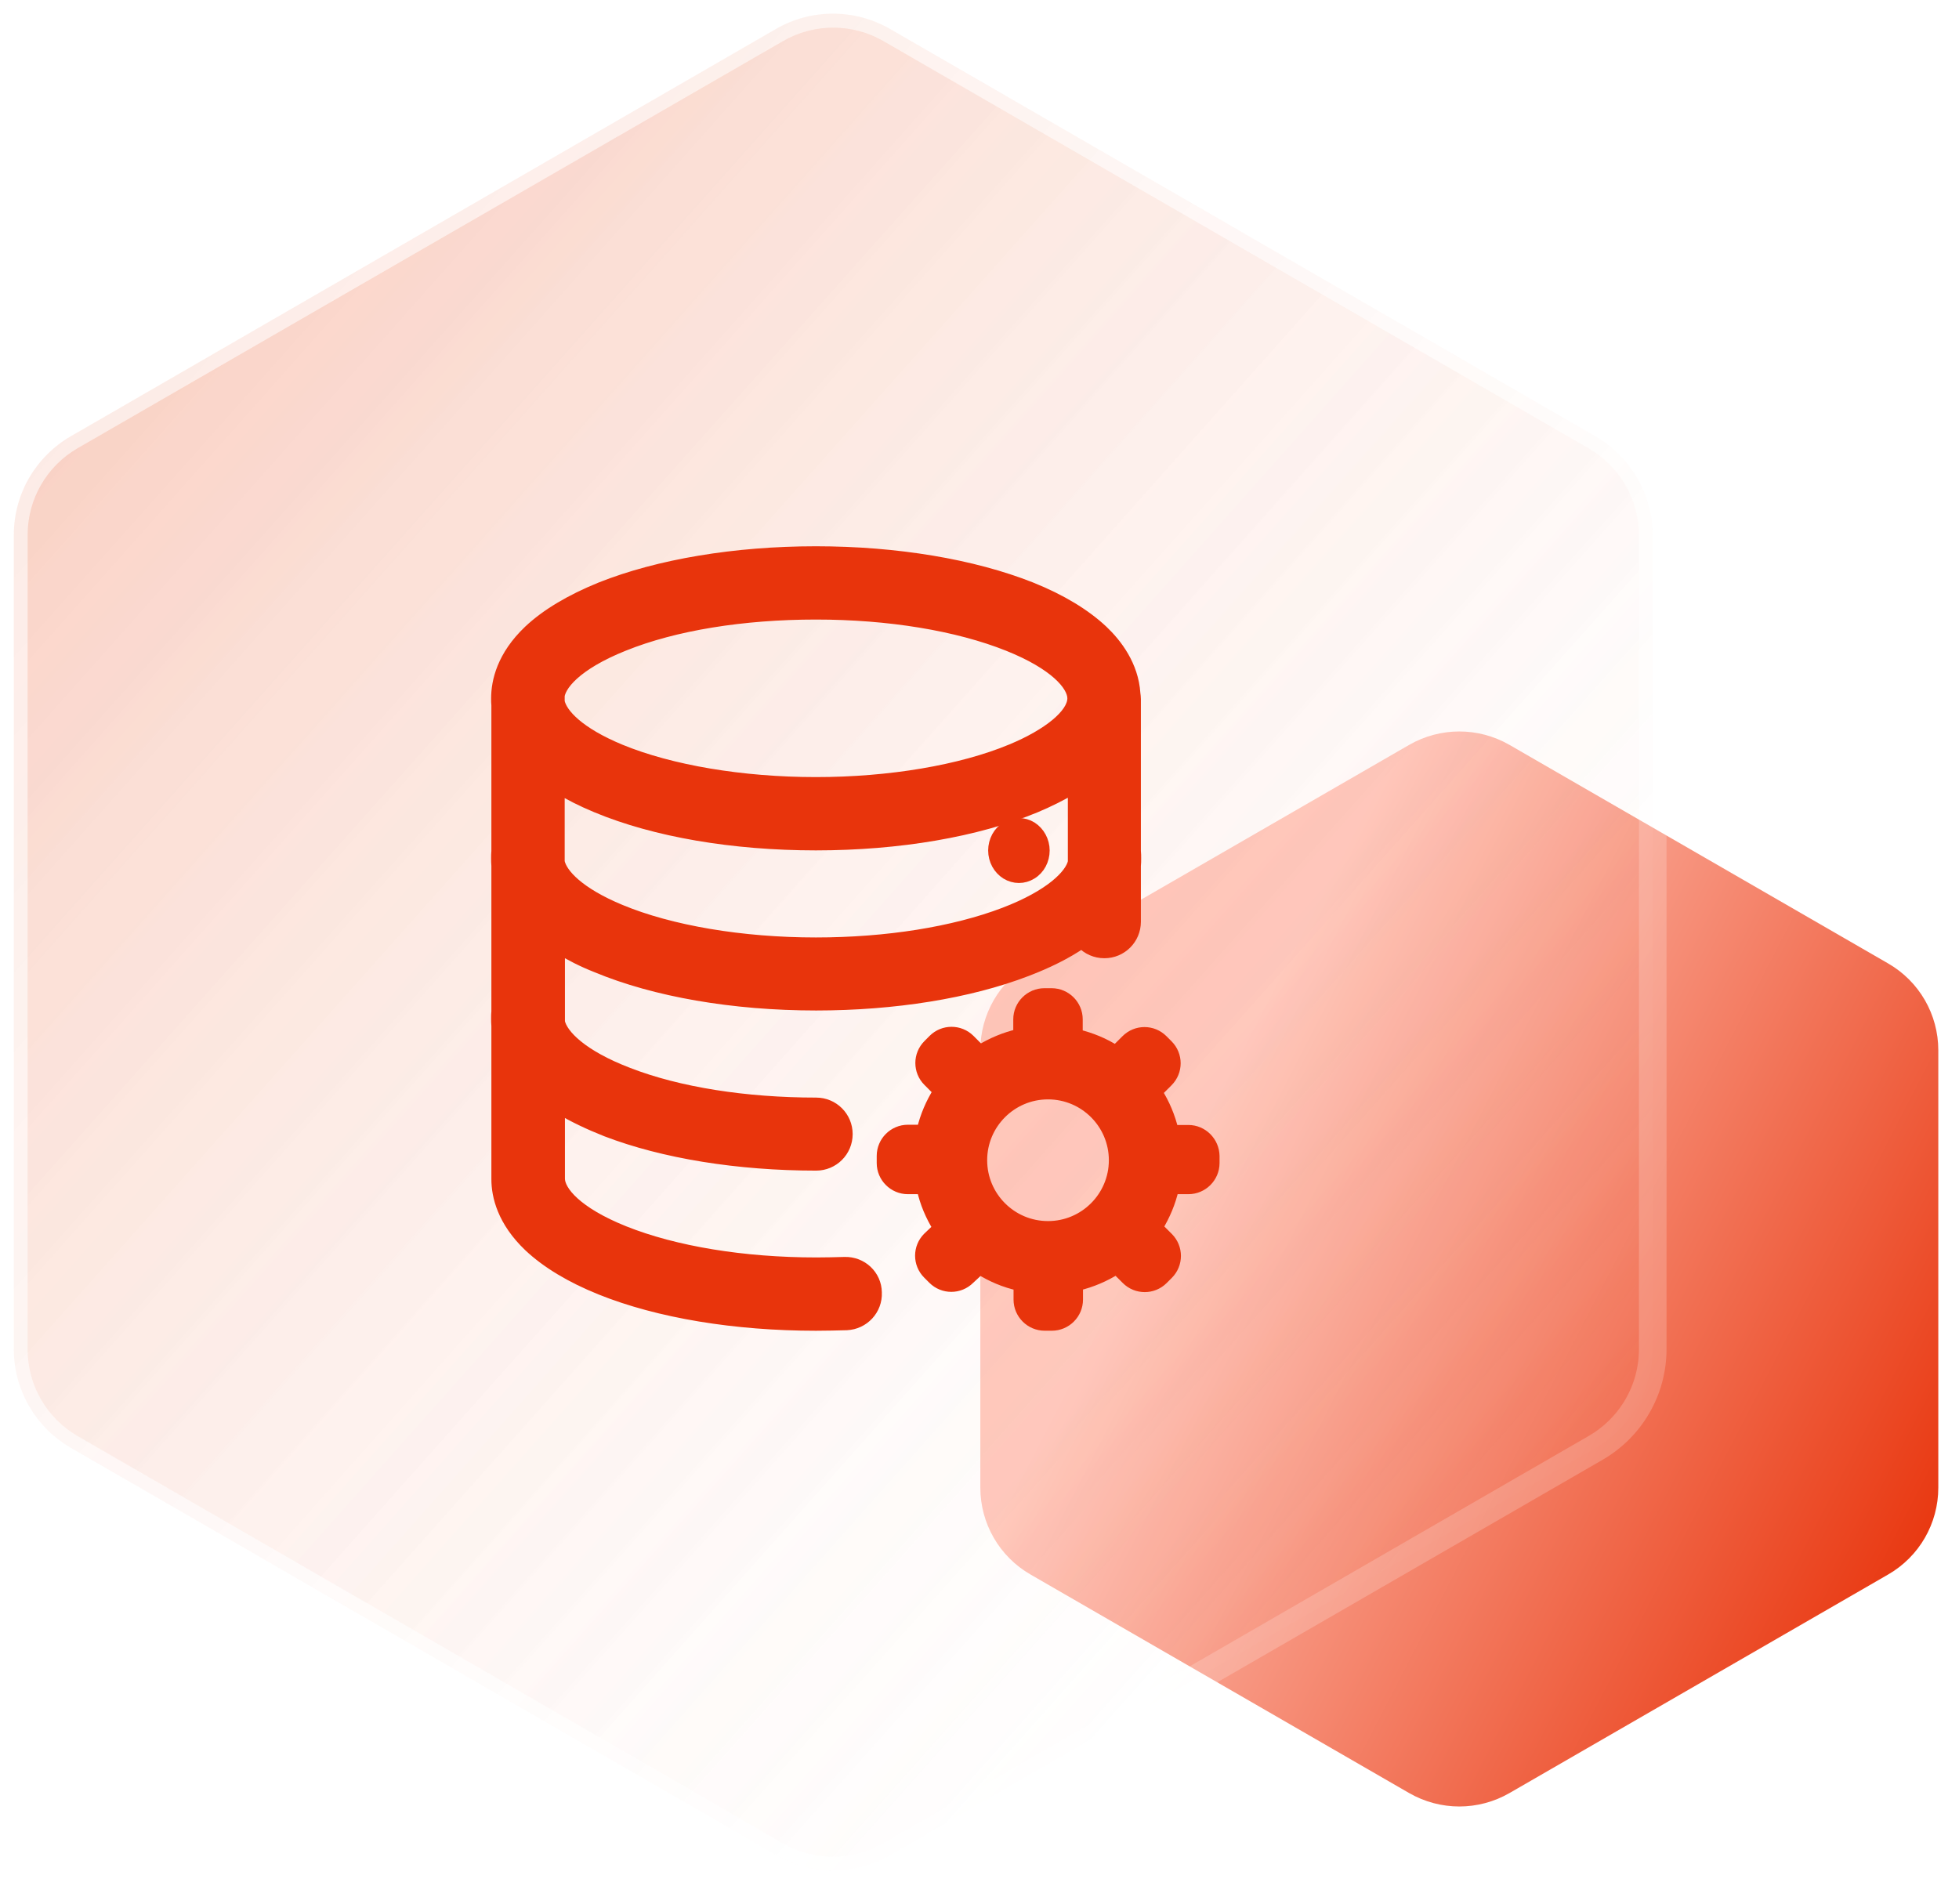 <svg width="71" height="69" viewBox="0 0 71 69" fill="none" xmlns="http://www.w3.org/2000/svg">
<g clip-path="url(#clip0_246_60)">
<path d="M51.07 27C52.2 26.35 53.58 26.35 54.71 27L68.43 34.92C69.56 35.57 70.25 36.77 70.25 38.07V53.92C70.25 55.22 69.56 56.42 68.43 57.07L54.71 64.99C53.58 65.64 52.2 65.64 51.07 64.99L37.35 57.07C36.22 56.42 35.53 55.22 35.53 53.92V38.07C35.53 36.77 36.22 35.57 37.35 34.92L51.07 27Z" fill="url(#paint0_linear_246_60)"/>
<g filter="url(#filter0_b_246_60)">
<path d="M28.38 1.49C29.51 0.84 30.89 0.84 32.02 1.49L57.58 16.25C58.71 16.9 59.4 18.1 59.4 19.4V48.91C59.4 50.21 58.71 51.41 57.58 52.06L32.01 66.81C30.88 67.46 29.5 67.46 28.37 66.81L2.82 52.06C1.69 51.41 1 50.21 1 48.91V19.39C1 18.09 1.69 16.89 2.82 16.24L28.38 1.49Z" fill="url(#paint1_linear_246_60)" fill-opacity="0.2"/>
<path d="M57.82 15.81L32.26 1.05C30.98 0.31 29.4 0.31 28.12 1.05L2.57 15.81C1.29 16.55 0.5 17.91 0.5 19.39V48.9C0.5 50.38 1.29 51.74 2.57 52.48L28.13 67.24C29.41 67.98 30.99 67.98 32.27 67.24L57.83 52.48C59.11 51.74 59.9 50.38 59.9 48.9V19.39C59.89 17.92 59.1 16.55 57.82 15.81Z" fill="url(#paint2_linear_246_60)" fill-opacity="0.2" stroke="white" stroke-opacity="0.2"/>
</g>
<mask id="path-4-outside-1_246_60" maskUnits="userSpaceOnUse" x="17" y="19" width="28" height="30" fill="black">
<rect fill="white" x="17" y="19" width="28" height="30"/>
<path d="M30.61 45.759C30.276 45.768 29.932 45.777 29.589 45.777C26.942 45.777 24.463 45.369 22.624 44.635C20.888 43.939 20.275 43.168 20.275 42.722V40.178C20.767 40.475 21.334 40.744 21.965 40.995C24.045 41.794 26.747 42.23 29.579 42.23C30.201 42.23 30.703 41.729 30.703 41.106C30.703 40.484 30.201 39.983 29.579 39.983C27.016 39.983 24.593 39.602 22.773 38.896C21.074 38.246 20.377 37.504 20.275 37.039V34.384C20.656 34.616 21.101 34.848 21.621 35.052C23.739 35.934 26.571 36.426 29.579 36.426C32.411 36.426 35.123 35.99 37.203 35.191C37.983 34.894 38.651 34.56 39.209 34.179C39.413 34.402 39.71 34.532 40.026 34.532C40.648 34.532 41.149 34.031 41.149 33.409V31.384C41.159 31.301 41.159 31.208 41.159 31.115C41.159 31.031 41.159 30.939 41.149 30.846V25.339C41.149 25.274 41.14 25.2 41.131 25.135C41.066 24.123 40.471 23.343 39.961 22.86C39.329 22.266 38.456 21.736 37.37 21.3C35.262 20.464 32.495 20 29.57 20C26.645 20 23.869 20.464 21.77 21.3C20.674 21.746 19.801 22.266 19.17 22.86C18.204 23.779 18 24.699 18 25.311C18 25.395 18 25.488 18.009 25.571V30.846C18 30.939 18 31.022 18 31.115C18 31.199 18 31.291 18.009 31.384V36.659C18 36.742 18 36.826 18 36.919C18 37.002 18 37.095 18.009 37.188V42.741C18.009 43.354 18.223 44.264 19.179 45.174C19.811 45.768 20.684 46.297 21.77 46.734C23.869 47.579 26.645 48.034 29.57 48.034C29.941 48.034 30.322 48.024 30.684 48.015C31.306 47.987 31.789 47.467 31.761 46.845C31.752 46.223 31.232 45.74 30.61 45.759ZM36.395 33.093C34.566 33.789 32.142 34.179 29.57 34.179C26.886 34.179 24.305 33.743 22.476 32.981C20.981 32.359 20.359 31.681 20.266 31.236V28.58C20.646 28.812 21.101 29.044 21.621 29.258C23.739 30.14 26.561 30.623 29.57 30.623C32.579 30.623 35.401 30.14 37.528 29.258C38.039 29.044 38.494 28.812 38.902 28.571V31.245C38.8 31.7 38.094 32.443 36.395 33.093ZM22.606 23.399C24.444 22.656 26.924 22.256 29.57 22.256C32.216 22.256 34.696 22.665 36.534 23.399C38.252 24.086 38.874 24.847 38.884 25.302V25.321C38.874 25.887 38.001 26.611 36.655 27.169C34.826 27.93 32.244 28.366 29.57 28.366C26.896 28.366 24.314 27.93 22.485 27.178C20.981 26.556 20.359 25.878 20.266 25.432V25.339H20.256V25.311C20.256 24.866 20.869 24.095 22.606 23.399Z"/>
<path d="M36.014 30.827C36.014 31.18 36.191 31.496 36.469 31.672C36.757 31.849 37.101 31.849 37.388 31.672C37.676 31.496 37.843 31.171 37.843 30.827C37.843 30.484 37.667 30.159 37.388 29.982C37.101 29.806 36.757 29.806 36.469 29.982C36.191 30.149 36.014 30.474 36.014 30.827Z"/>
<path d="M43.072 40.976H42.514C42.394 40.475 42.199 40.011 41.929 39.584L42.319 39.194C42.681 38.831 42.681 38.246 42.319 37.884L42.134 37.699C41.772 37.336 41.187 37.336 40.824 37.699L40.434 38.089C40.017 37.819 39.543 37.624 39.041 37.504V36.946C39.041 36.436 38.624 36.018 38.113 36.018H37.853C37.342 36.018 36.924 36.436 36.924 36.946V37.494C36.423 37.606 35.949 37.81 35.522 38.07L35.142 37.689C34.779 37.327 34.194 37.327 33.832 37.689L33.647 37.875C33.284 38.237 33.284 38.822 33.647 39.184L34.018 39.556C33.749 39.983 33.544 40.456 33.424 40.967H32.904C32.393 40.967 31.975 41.385 31.975 41.896V42.156C31.975 42.666 32.393 43.084 32.904 43.084H33.424C33.535 43.595 33.739 44.069 34.009 44.505L33.637 44.858C33.275 45.22 33.275 45.805 33.637 46.167L33.823 46.353C34.185 46.715 34.77 46.715 35.132 46.353L35.513 46C35.94 46.269 36.423 46.474 36.934 46.585V47.105C36.934 47.616 37.352 48.033 37.862 48.033H38.122C38.633 48.033 39.051 47.616 39.051 47.105V46.585C39.562 46.464 40.035 46.26 40.462 45.991L40.834 46.362C41.196 46.724 41.781 46.724 42.143 46.362L42.329 46.176C42.691 45.814 42.691 45.229 42.329 44.867L41.948 44.486C42.208 44.059 42.412 43.586 42.524 43.084H43.072C43.582 43.084 44 42.666 44 42.156V41.896C43.991 41.394 43.582 40.976 43.072 40.976ZM37.983 44.459C36.655 44.459 35.578 43.381 35.578 42.053C35.578 40.726 36.655 39.648 37.983 39.648C39.311 39.648 40.388 40.726 40.388 42.053C40.388 43.381 39.311 44.459 37.983 44.459Z"/>
</mask>
<path d="M30.61 45.759C30.276 45.768 29.932 45.777 29.589 45.777C26.942 45.777 24.463 45.369 22.624 44.635C20.888 43.939 20.275 43.168 20.275 42.722V40.178C20.767 40.475 21.334 40.744 21.965 40.995C24.045 41.794 26.747 42.23 29.579 42.23C30.201 42.23 30.703 41.729 30.703 41.106C30.703 40.484 30.201 39.983 29.579 39.983C27.016 39.983 24.593 39.602 22.773 38.896C21.074 38.246 20.377 37.504 20.275 37.039V34.384C20.656 34.616 21.101 34.848 21.621 35.052C23.739 35.934 26.571 36.426 29.579 36.426C32.411 36.426 35.123 35.99 37.203 35.191C37.983 34.894 38.651 34.56 39.209 34.179C39.413 34.402 39.71 34.532 40.026 34.532C40.648 34.532 41.149 34.031 41.149 33.409V31.384C41.159 31.301 41.159 31.208 41.159 31.115C41.159 31.031 41.159 30.939 41.149 30.846V25.339C41.149 25.274 41.14 25.2 41.131 25.135C41.066 24.123 40.471 23.343 39.961 22.86C39.329 22.266 38.456 21.736 37.37 21.3C35.262 20.464 32.495 20 29.57 20C26.645 20 23.869 20.464 21.77 21.3C20.674 21.746 19.801 22.266 19.17 22.86C18.204 23.779 18 24.699 18 25.311C18 25.395 18 25.488 18.009 25.571V30.846C18 30.939 18 31.022 18 31.115C18 31.199 18 31.291 18.009 31.384V36.659C18 36.742 18 36.826 18 36.919C18 37.002 18 37.095 18.009 37.188V42.741C18.009 43.354 18.223 44.264 19.179 45.174C19.811 45.768 20.684 46.297 21.77 46.734C23.869 47.579 26.645 48.034 29.57 48.034C29.941 48.034 30.322 48.024 30.684 48.015C31.306 47.987 31.789 47.467 31.761 46.845C31.752 46.223 31.232 45.74 30.61 45.759ZM36.395 33.093C34.566 33.789 32.142 34.179 29.57 34.179C26.886 34.179 24.305 33.743 22.476 32.981C20.981 32.359 20.359 31.681 20.266 31.236V28.58C20.646 28.812 21.101 29.044 21.621 29.258C23.739 30.14 26.561 30.623 29.57 30.623C32.579 30.623 35.401 30.14 37.528 29.258C38.039 29.044 38.494 28.812 38.902 28.571V31.245C38.8 31.7 38.094 32.443 36.395 33.093ZM22.606 23.399C24.444 22.656 26.924 22.256 29.57 22.256C32.216 22.256 34.696 22.665 36.534 23.399C38.252 24.086 38.874 24.847 38.884 25.302V25.321C38.874 25.887 38.001 26.611 36.655 27.169C34.826 27.93 32.244 28.366 29.57 28.366C26.896 28.366 24.314 27.93 22.485 27.178C20.981 26.556 20.359 25.878 20.266 25.432V25.339H20.256V25.311C20.256 24.866 20.869 24.095 22.606 23.399Z" fill="#E8340C"/>
<path d="M36.014 30.827C36.014 31.18 36.191 31.496 36.469 31.672C36.757 31.849 37.101 31.849 37.388 31.672C37.676 31.496 37.843 31.171 37.843 30.827C37.843 30.484 37.667 30.159 37.388 29.982C37.101 29.806 36.757 29.806 36.469 29.982C36.191 30.149 36.014 30.474 36.014 30.827Z" fill="#E8340C"/>
<path d="M43.072 40.976H42.514C42.394 40.475 42.199 40.011 41.929 39.584L42.319 39.194C42.681 38.831 42.681 38.246 42.319 37.884L42.134 37.699C41.772 37.336 41.187 37.336 40.824 37.699L40.434 38.089C40.017 37.819 39.543 37.624 39.041 37.504V36.946C39.041 36.436 38.624 36.018 38.113 36.018H37.853C37.342 36.018 36.924 36.436 36.924 36.946V37.494C36.423 37.606 35.949 37.81 35.522 38.07L35.142 37.689C34.779 37.327 34.194 37.327 33.832 37.689L33.647 37.875C33.284 38.237 33.284 38.822 33.647 39.184L34.018 39.556C33.749 39.983 33.544 40.456 33.424 40.967H32.904C32.393 40.967 31.975 41.385 31.975 41.896V42.156C31.975 42.666 32.393 43.084 32.904 43.084H33.424C33.535 43.595 33.739 44.069 34.009 44.505L33.637 44.858C33.275 45.22 33.275 45.805 33.637 46.167L33.823 46.353C34.185 46.715 34.77 46.715 35.132 46.353L35.513 46C35.94 46.269 36.423 46.474 36.934 46.585V47.105C36.934 47.616 37.352 48.033 37.862 48.033H38.122C38.633 48.033 39.051 47.616 39.051 47.105V46.585C39.562 46.464 40.035 46.26 40.462 45.991L40.834 46.362C41.196 46.724 41.781 46.724 42.143 46.362L42.329 46.176C42.691 45.814 42.691 45.229 42.329 44.867L41.948 44.486C42.208 44.059 42.412 43.586 42.524 43.084H43.072C43.582 43.084 44 42.666 44 42.156V41.896C43.991 41.394 43.582 40.976 43.072 40.976ZM37.983 44.459C36.655 44.459 35.578 43.381 35.578 42.053C35.578 40.726 36.655 39.648 37.983 39.648C39.311 39.648 40.388 40.726 40.388 42.053C40.388 43.381 39.311 44.459 37.983 44.459Z" fill="#E8340C"/>
<path d="M30.61 45.759C30.276 45.768 29.932 45.777 29.589 45.777C26.942 45.777 24.463 45.369 22.624 44.635C20.888 43.939 20.275 43.168 20.275 42.722V40.178C20.767 40.475 21.334 40.744 21.965 40.995C24.045 41.794 26.747 42.23 29.579 42.23C30.201 42.23 30.703 41.729 30.703 41.106C30.703 40.484 30.201 39.983 29.579 39.983C27.016 39.983 24.593 39.602 22.773 38.896C21.074 38.246 20.377 37.504 20.275 37.039V34.384C20.656 34.616 21.101 34.848 21.621 35.052C23.739 35.934 26.571 36.426 29.579 36.426C32.411 36.426 35.123 35.99 37.203 35.191C37.983 34.894 38.651 34.56 39.209 34.179C39.413 34.402 39.71 34.532 40.026 34.532C40.648 34.532 41.149 34.031 41.149 33.409V31.384C41.159 31.301 41.159 31.208 41.159 31.115C41.159 31.031 41.159 30.939 41.149 30.846V25.339C41.149 25.274 41.14 25.2 41.131 25.135C41.066 24.123 40.471 23.343 39.961 22.86C39.329 22.266 38.456 21.736 37.37 21.3C35.262 20.464 32.495 20 29.57 20C26.645 20 23.869 20.464 21.77 21.3C20.674 21.746 19.801 22.266 19.17 22.86C18.204 23.779 18 24.699 18 25.311C18 25.395 18 25.488 18.009 25.571V30.846C18 30.939 18 31.022 18 31.115C18 31.199 18 31.291 18.009 31.384V36.659C18 36.742 18 36.826 18 36.919C18 37.002 18 37.095 18.009 37.188V42.741C18.009 43.354 18.223 44.264 19.179 45.174C19.811 45.768 20.684 46.297 21.77 46.734C23.869 47.579 26.645 48.034 29.57 48.034C29.941 48.034 30.322 48.024 30.684 48.015C31.306 47.987 31.789 47.467 31.761 46.845C31.752 46.223 31.232 45.74 30.61 45.759ZM36.395 33.093C34.566 33.789 32.142 34.179 29.57 34.179C26.886 34.179 24.305 33.743 22.476 32.981C20.981 32.359 20.359 31.681 20.266 31.236V28.58C20.646 28.812 21.101 29.044 21.621 29.258C23.739 30.14 26.561 30.623 29.57 30.623C32.579 30.623 35.401 30.14 37.528 29.258C38.039 29.044 38.494 28.812 38.902 28.571V31.245C38.8 31.7 38.094 32.443 36.395 33.093ZM22.606 23.399C24.444 22.656 26.924 22.256 29.57 22.256C32.216 22.256 34.696 22.665 36.534 23.399C38.252 24.086 38.874 24.847 38.884 25.302V25.321C38.874 25.887 38.001 26.611 36.655 27.169C34.826 27.93 32.244 28.366 29.57 28.366C26.896 28.366 24.314 27.93 22.485 27.178C20.981 26.556 20.359 25.878 20.266 25.432V25.339H20.256V25.311C20.256 24.866 20.869 24.095 22.606 23.399Z" stroke="#E8340C" stroke-width="0.4" mask="url(#path-4-outside-1_246_60)"/>
<path d="M36.014 30.827C36.014 31.18 36.191 31.496 36.469 31.672C36.757 31.849 37.101 31.849 37.388 31.672C37.676 31.496 37.843 31.171 37.843 30.827C37.843 30.484 37.667 30.159 37.388 29.982C37.101 29.806 36.757 29.806 36.469 29.982C36.191 30.149 36.014 30.474 36.014 30.827Z" stroke="#E8340C" stroke-width="0.4" mask="url(#path-4-outside-1_246_60)"/>
<path d="M43.072 40.976H42.514C42.394 40.475 42.199 40.011 41.929 39.584L42.319 39.194C42.681 38.831 42.681 38.246 42.319 37.884L42.134 37.699C41.772 37.336 41.187 37.336 40.824 37.699L40.434 38.089C40.017 37.819 39.543 37.624 39.041 37.504V36.946C39.041 36.436 38.624 36.018 38.113 36.018H37.853C37.342 36.018 36.924 36.436 36.924 36.946V37.494C36.423 37.606 35.949 37.81 35.522 38.07L35.142 37.689C34.779 37.327 34.194 37.327 33.832 37.689L33.647 37.875C33.284 38.237 33.284 38.822 33.647 39.184L34.018 39.556C33.749 39.983 33.544 40.456 33.424 40.967H32.904C32.393 40.967 31.975 41.385 31.975 41.896V42.156C31.975 42.666 32.393 43.084 32.904 43.084H33.424C33.535 43.595 33.739 44.069 34.009 44.505L33.637 44.858C33.275 45.22 33.275 45.805 33.637 46.167L33.823 46.353C34.185 46.715 34.77 46.715 35.132 46.353L35.513 46C35.94 46.269 36.423 46.474 36.934 46.585V47.105C36.934 47.616 37.352 48.033 37.862 48.033H38.122C38.633 48.033 39.051 47.616 39.051 47.105V46.585C39.562 46.464 40.035 46.26 40.462 45.991L40.834 46.362C41.196 46.724 41.781 46.724 42.143 46.362L42.329 46.176C42.691 45.814 42.691 45.229 42.329 44.867L41.948 44.486C42.208 44.059 42.412 43.586 42.524 43.084H43.072C43.582 43.084 44 42.666 44 42.156V41.896C43.991 41.394 43.582 40.976 43.072 40.976ZM37.983 44.459C36.655 44.459 35.578 43.381 35.578 42.053C35.578 40.726 36.655 39.648 37.983 39.648C39.311 39.648 40.388 40.726 40.388 42.053C40.388 43.381 39.311 44.459 37.983 44.459Z" stroke="#E8340C" stroke-width="0.4" mask="url(#path-4-outside-1_246_60)"/>
</g>
<defs>
<filter id="filter0_b_246_60" x="-6" y="-6.005" width="72.4" height="80.3" filterUnits="userSpaceOnUse" color-interpolation-filters="sRGB">
<feFlood flood-opacity="0" result="BackgroundImageFix"/>
<feGaussianBlur in="BackgroundImageFix" stdDeviation="3"/>
<feComposite in2="SourceAlpha" operator="in" result="effect1_backgroundBlur_246_60"/>
<feBlend mode="normal" in="SourceGraphic" in2="effect1_backgroundBlur_246_60" result="shape"/>
</filter>
<linearGradient id="paint0_linear_246_60" x1="71.102" y1="55.403" x2="43.383" y2="41.085" gradientUnits="userSpaceOnUse">
<stop stop-color="#E8340C"/>
<stop offset="1" stop-color="#FFC7BB"/>
</linearGradient>
<linearGradient id="paint1_linear_246_60" x1="-0.705" y1="6.682" x2="58.337" y2="59.164" gradientUnits="userSpaceOnUse">
<stop stop-color="#E8410C" stop-opacity="0.81"/>
<stop offset="0.98" stop-color="white" stop-opacity="0"/>
</linearGradient>
<linearGradient id="paint2_linear_246_60" x1="-1.234" y1="6.261" x2="58.716" y2="59.653" gradientUnits="userSpaceOnUse">
<stop stop-color="#E8410C" stop-opacity="0.81"/>
<stop offset="0.98" stop-color="white" stop-opacity="0"/>
</linearGradient>
<clipPath id="clip0_246_60">
<rect width="70.25" height="68.3" fill="white"/>
</clipPath>
</defs>
</svg>
